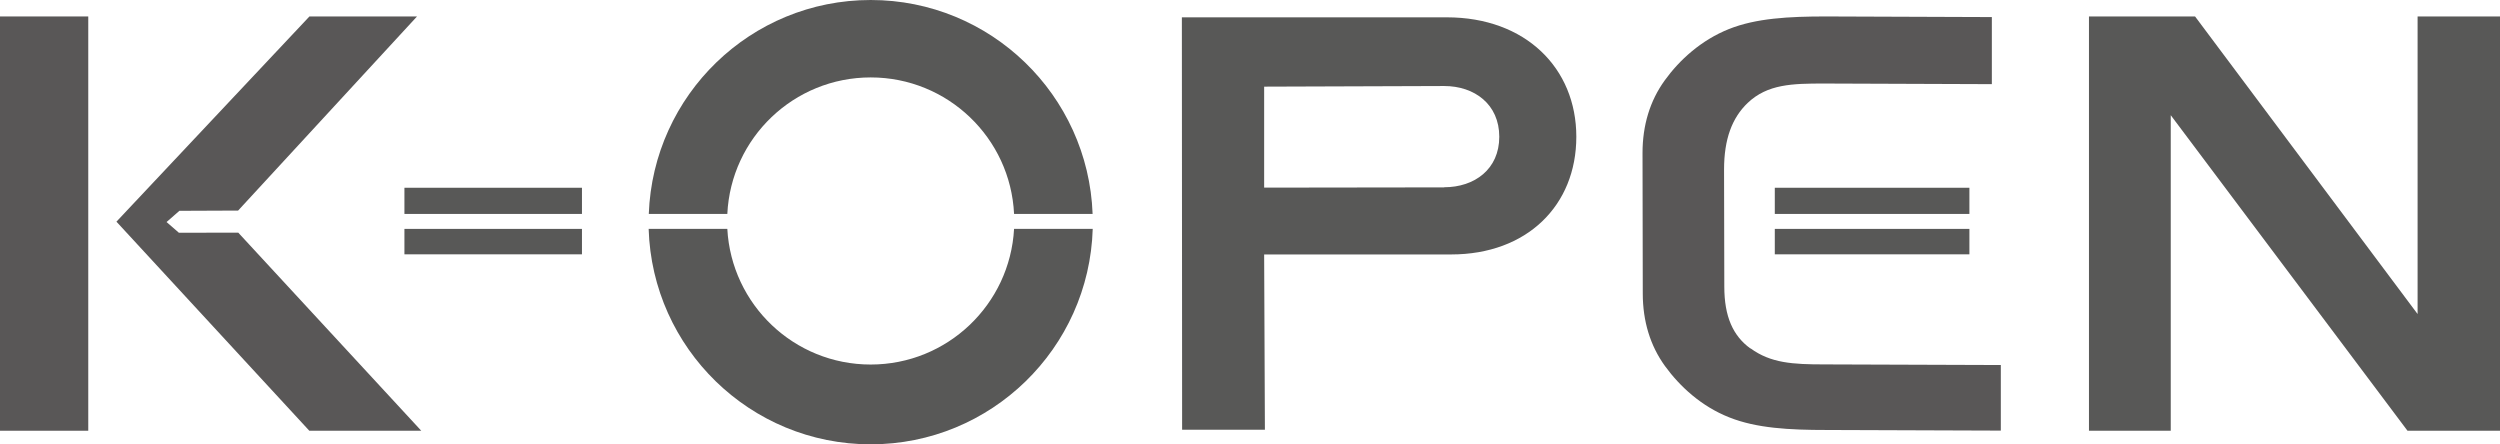 <?xml version="1.0" encoding="UTF-8"?><svg id="b" xmlns="http://www.w3.org/2000/svg" viewBox="0 0 200.53 35.64"><g id="c"><path d="M140.4,27.95c-1.39-1.01-2.09-2.55-2.09-4.96l-.02-9.39c0-2.46.65-4.15,1.89-5.34,1.6-1.52,3.59-1.56,6.13-1.56l13.46.05V1.37l-13.29-.05c-2.99,0-5.62.14-7.8,1.01-2.22.89-3.96,2.47-5.15,4.12-1.18,1.63-1.78,3.59-1.78,5.83l.02,11.26c0,2.23.6,4.19,1.78,5.82,1.2,1.65,2.93,3.24,5.16,4.12,2.18.87,4.81,1.01,7.8,1.01l13.98.05v-5.26l-14.15-.05c-2.54,0-4.3-.1-5.93-1.29Z" style="fill:#595757;"/><rect x="0" y="1.32" width="7.08" height="33.23" style="fill:#595757;"/><polygon points="193.92 1.32 193.92 25.19 176.07 1.32 174.14 1.32 167.56 1.32 167.56 34.55 174.12 34.55 174.12 9.24 193.11 34.55 193.92 34.55 200.53 34.55 200.53 1.32 193.92 1.32" style="fill:#585857;"/><path d="M116.07,1.39h-21.27s.02,33.08.02,33.08h6.64l-.06-14.06h15c6.08,0,10.04-3.93,10.04-9.44s-4.08-9.58-10.39-9.58ZM115.84,15.03l-14.44.02V6.95l14.44-.05c2.44,0,4.42,1.47,4.42,4.07s-1.98,4.05-4.42,4.05Z" style="fill:#585857;"/><polygon points="9.34 17.78 24.81 34.55 33.79 34.55 19.11 18.66 14.35 18.67 13.36 17.81 14.39 16.91 19.1 16.89 33.45 1.32 24.82 1.32 9.34 17.78" style="fill:#595757;"/><rect x="142.36" y="15.06" width="15.61" height="2.1" style="fill:#585857;"/><rect x="142.36" y="18.36" width="15.61" height="2.04" style="fill:#585857;"/><rect x="32.44" y="18.36" width="14.24" height="2.04" style="fill:#585857;"/><rect x="32.44" y="15.06" width="14.24" height="2.1" style="fill:#585857;"/><path d="M58.34,17.16c.29-6.1,5.33-10.95,11.5-10.95s11.21,4.85,11.5,10.95h6.3c-.35-9.53-8.18-17.16-17.8-17.16s-17.45,7.62-17.8,17.16h6.3Z" style="fill:#585857;"/><path d="M82.73,18.36h-1.39c-.33,6.06-5.35,10.88-11.5,10.88s-11.17-4.81-11.5-10.88h-6.31c.29,9.59,8.15,17.28,17.81,17.28s17.52-7.69,17.81-17.28h-4.92Z" style="fill:#585857;"/></g></svg>
